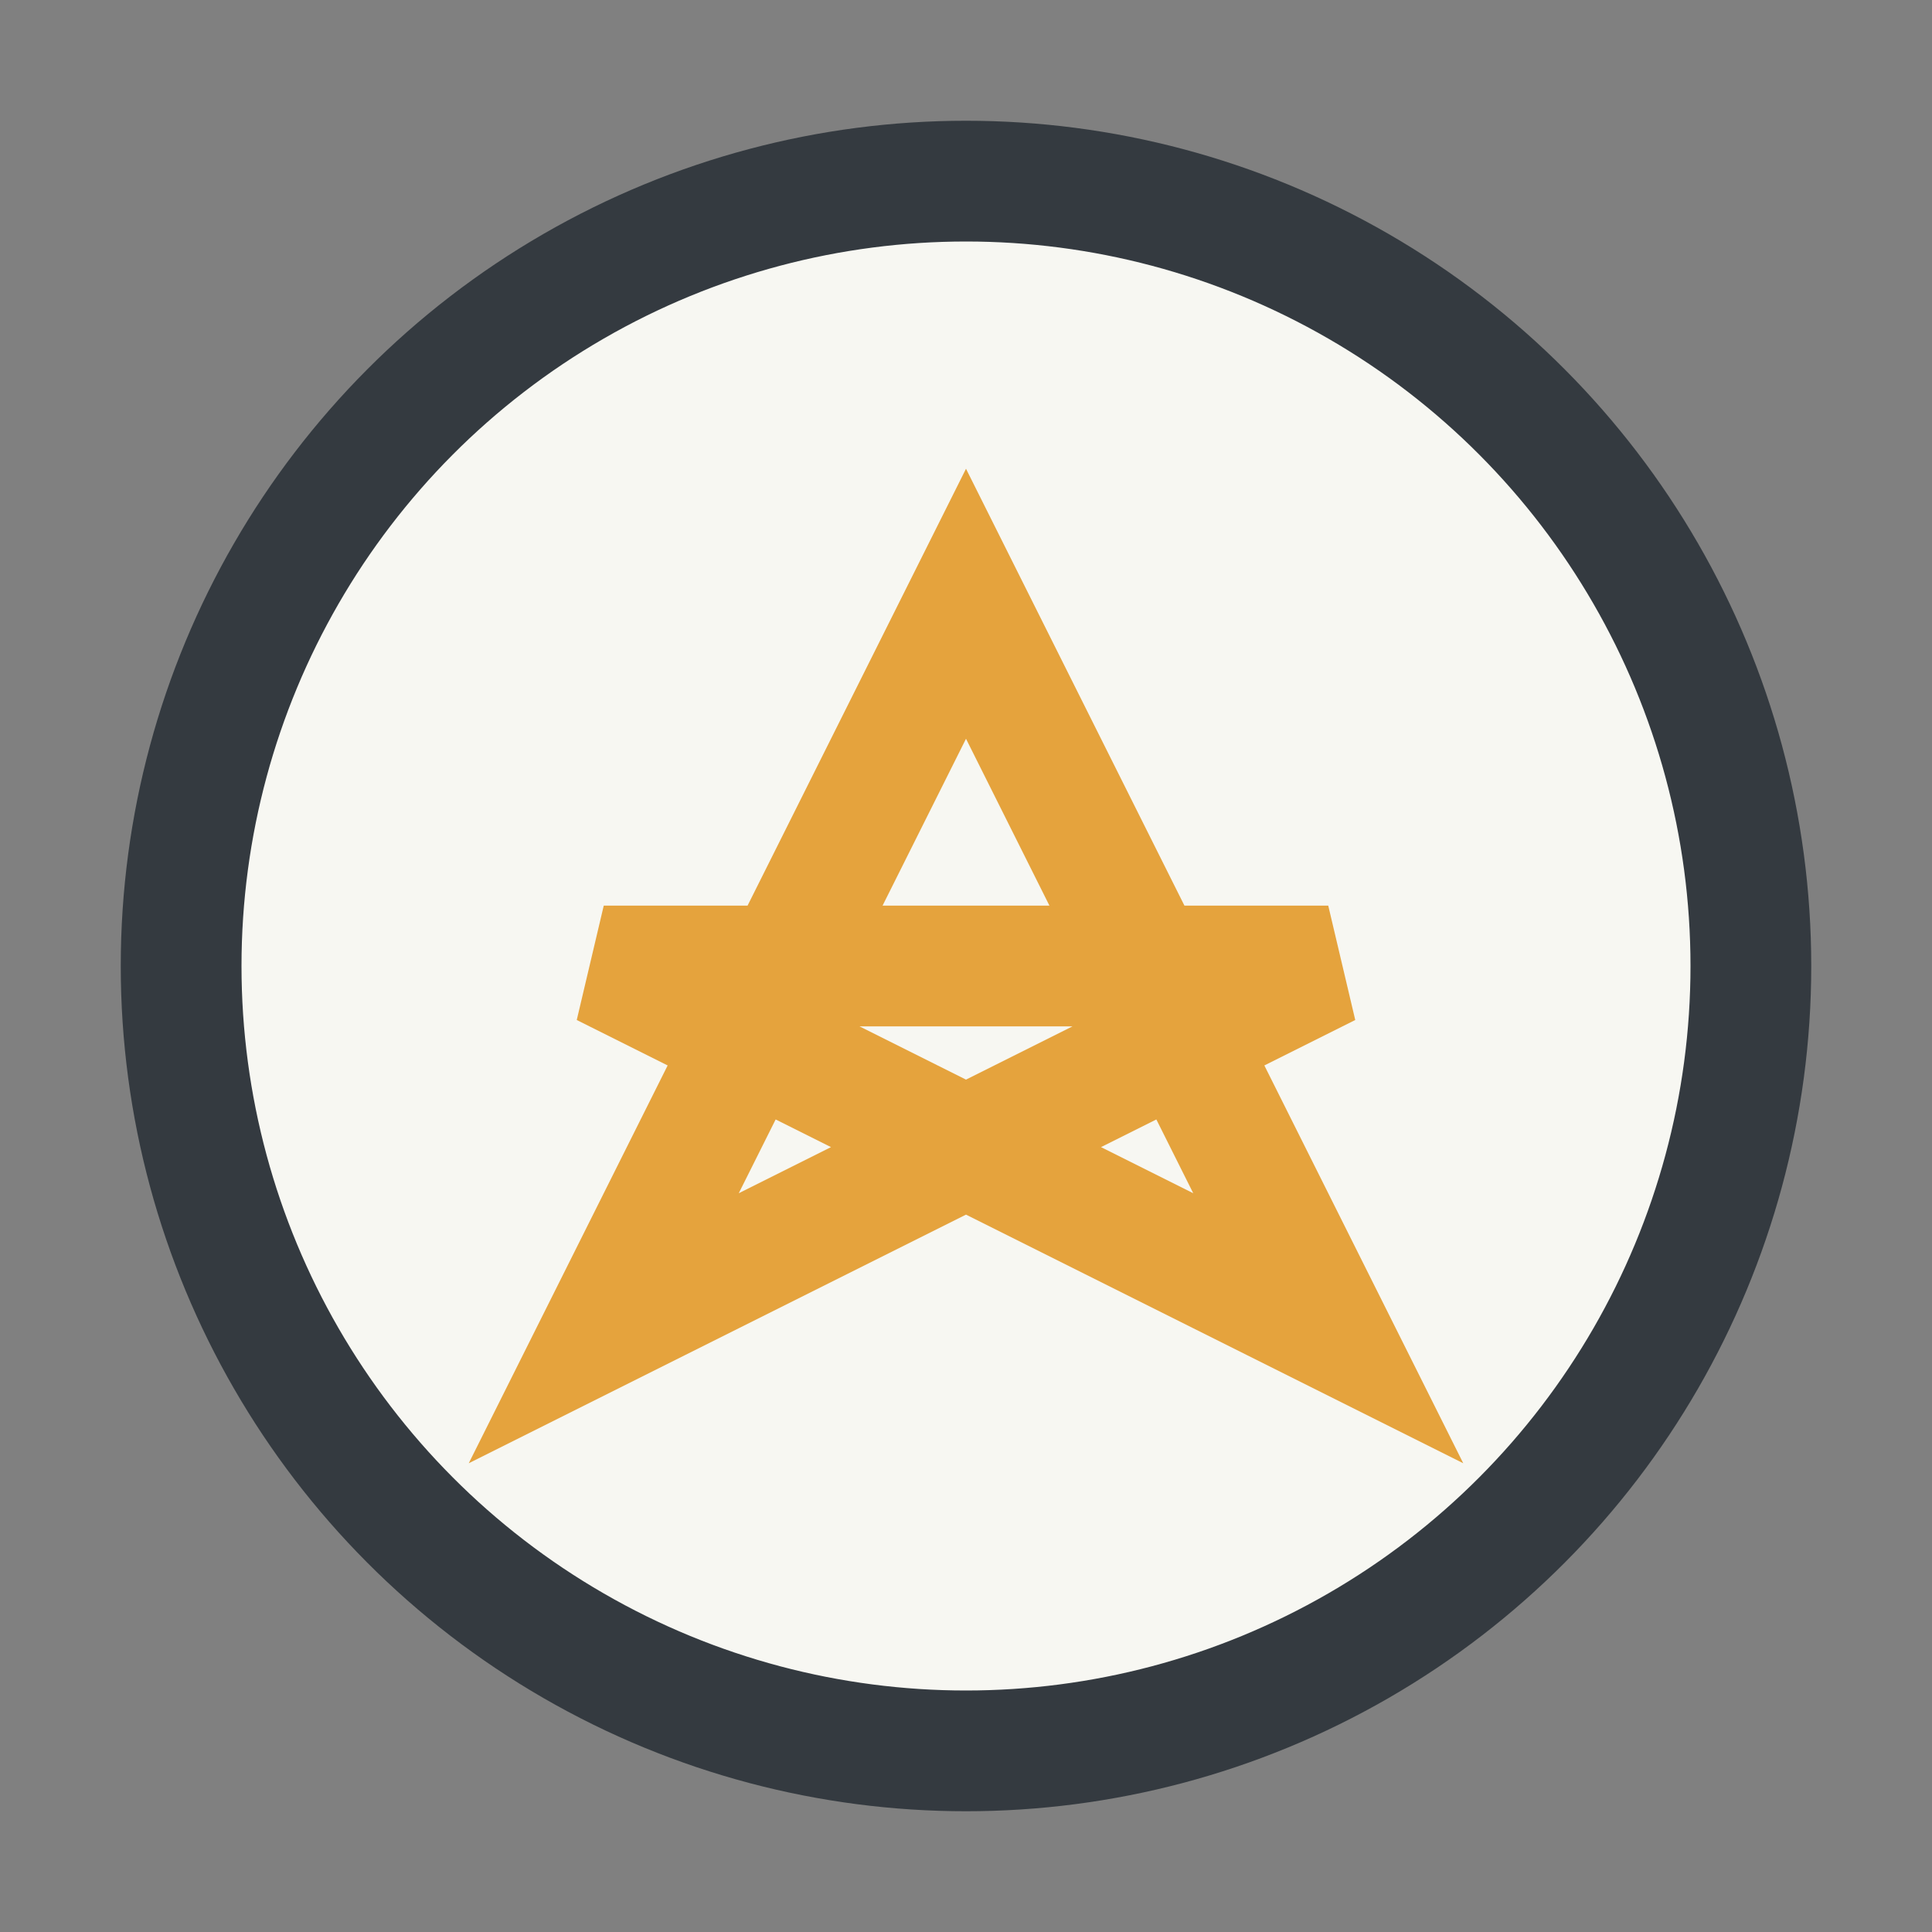 <?xml version="1.0" encoding="UTF-8"?>
<svg xmlns="http://www.w3.org/2000/svg" width="32" height="32" viewBox="0 0 32 32"><rect x="0" y="0" width="32" height="32" fill="#808080" stroke="none"/><circle cx="16" cy="16" r="13" stroke="#343A40" stroke-width="2" fill="#F7F7F2"/><path d="M10 22l6-12 6 12-12-6h12z" fill="none" stroke="#E5A33D" stroke-width="2"/></svg>